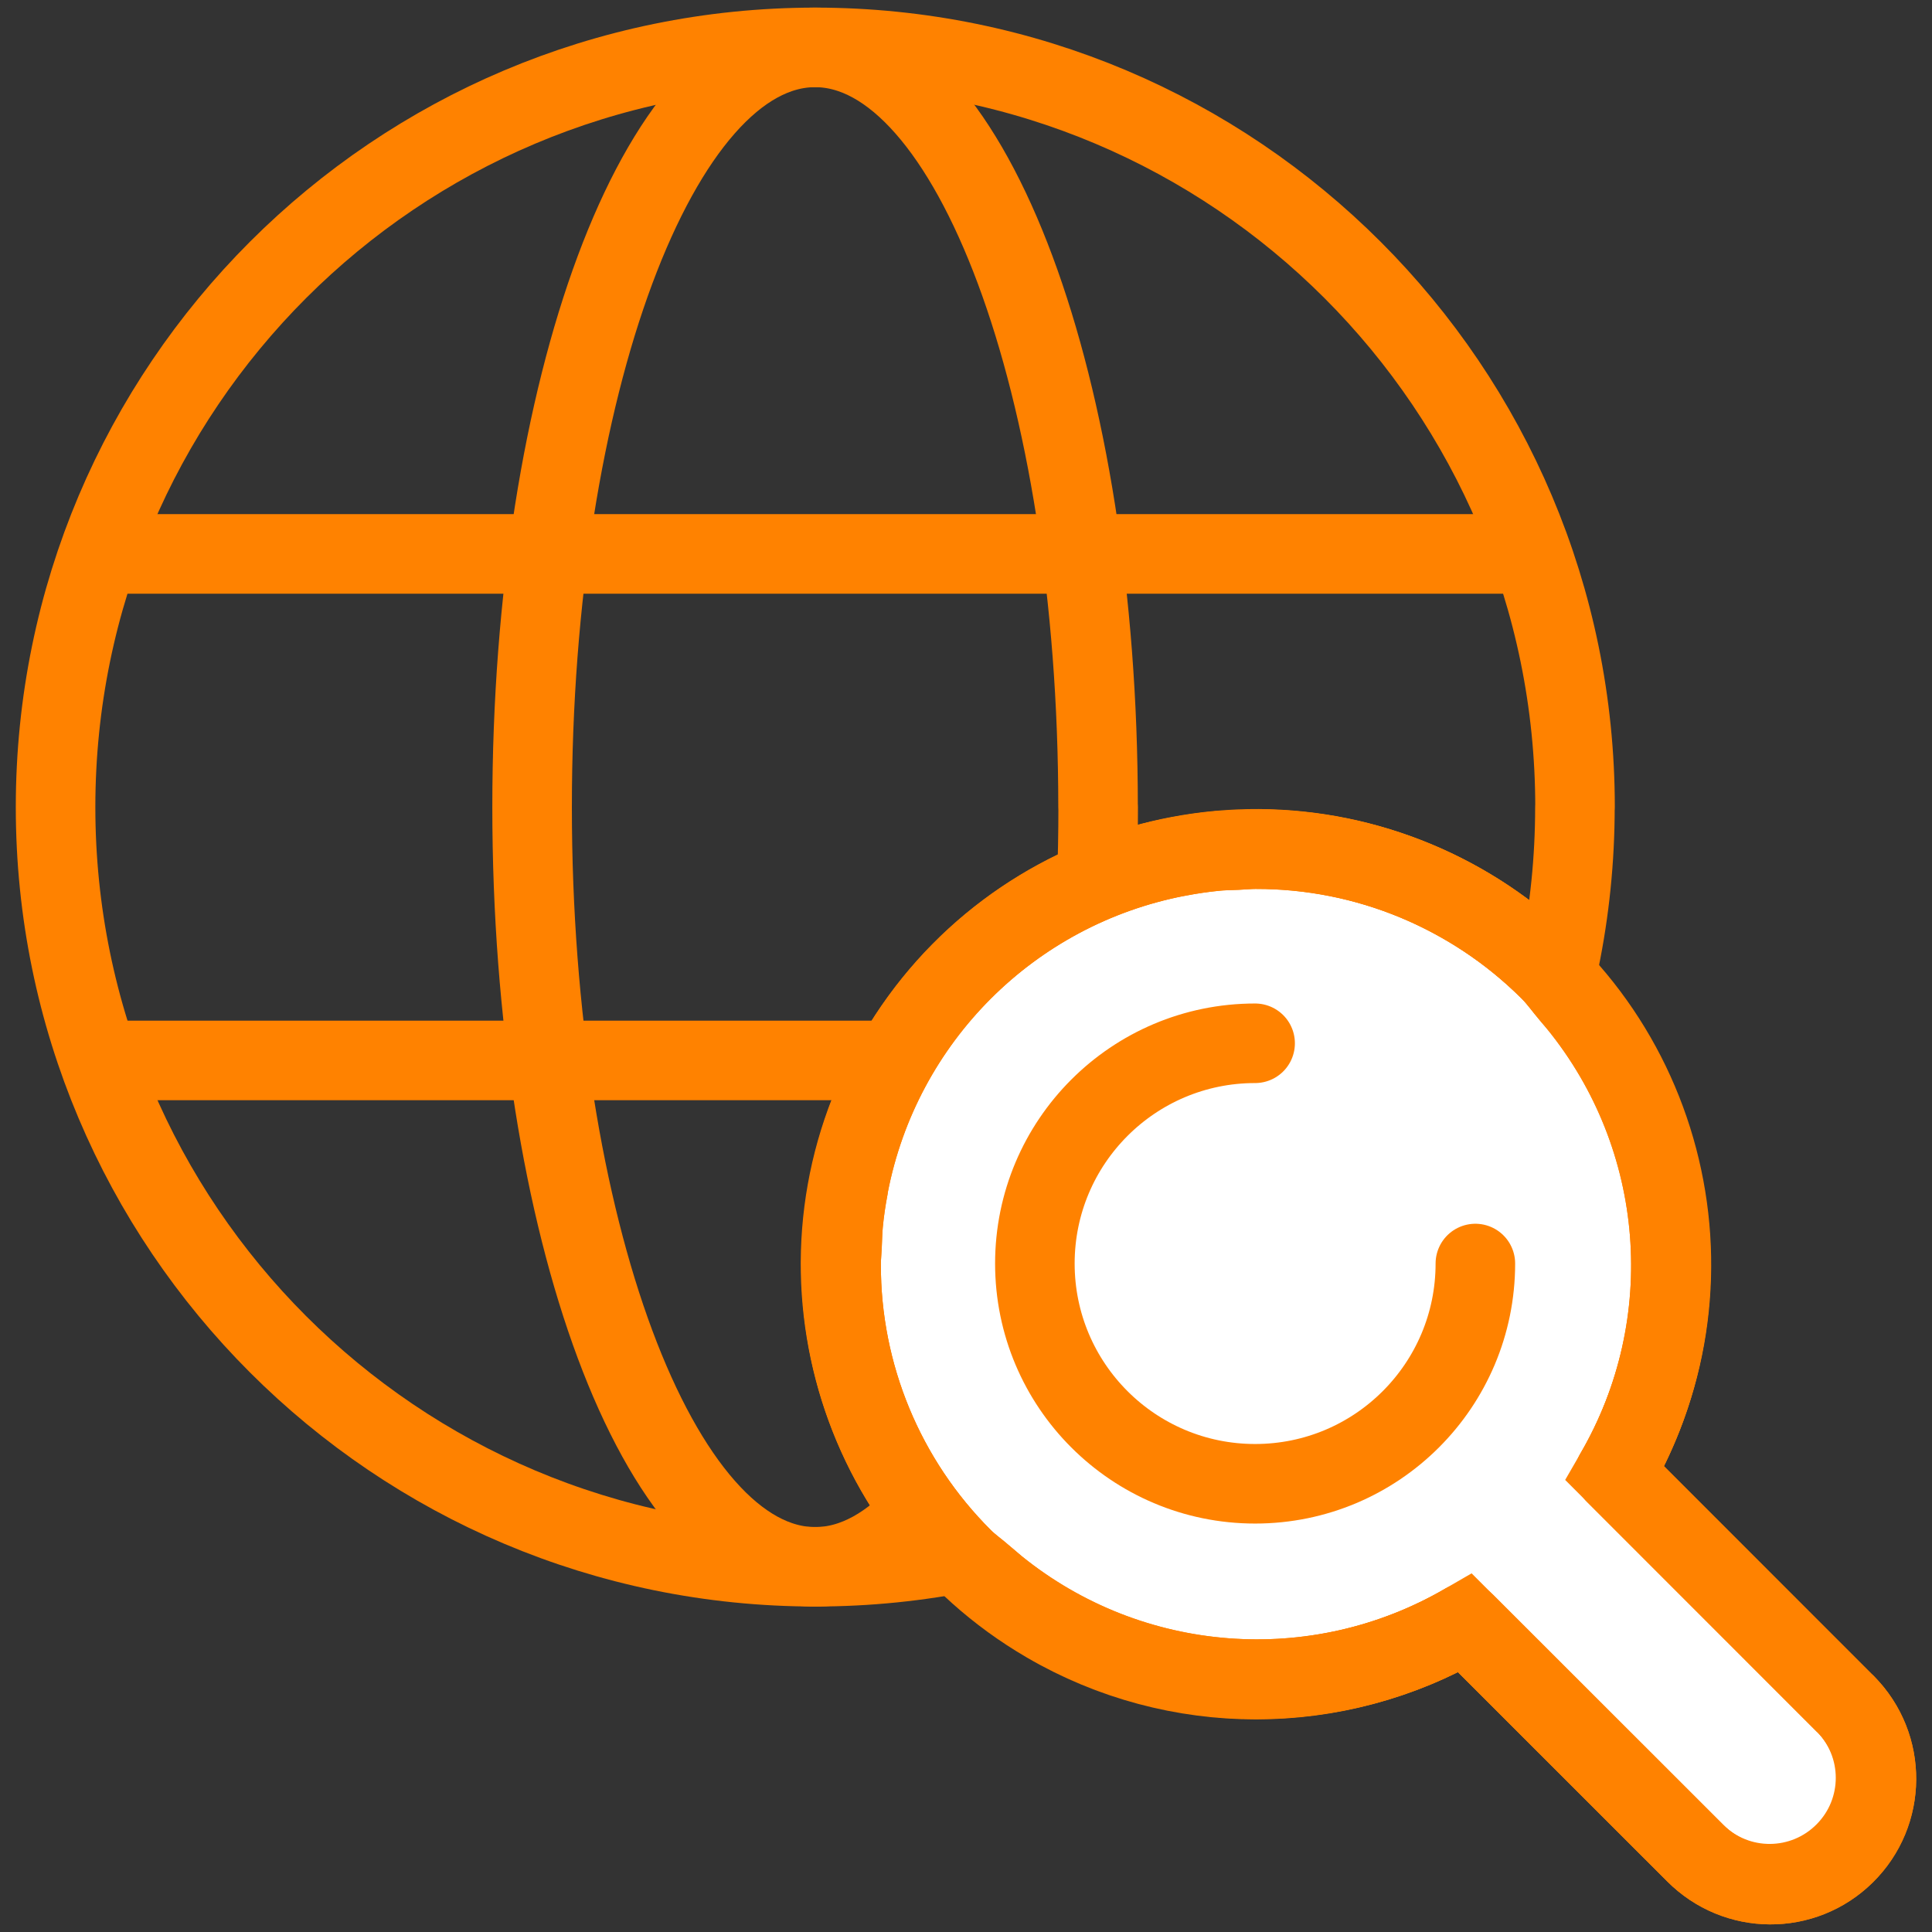 <?xml version="1.0" encoding="UTF-8"?> <svg xmlns="http://www.w3.org/2000/svg" viewBox="1661.98 224.22 170 170"><rect x="1661.98" y="224.22" width="170" height="170" fill="#333333" stroke="none"/><defs><style>.cls-1,.cls-2,.cls-3,.cls-4,.cls-5,.cls-6,.cls-7,.cls-8,.cls-9,.cls-10{fill:none;}.cls-2,.cls-5,.cls-11,.cls-12,.cls-7,.cls-8{stroke:#3d3935;}.cls-2,.cls-11,.cls-7,.cls-8{stroke-width:7px;}.cls-3,.cls-4,.cls-5,.cls-6,.cls-12,.cls-10{stroke-width:6px;}.cls-3,.cls-4,.cls-5,.cls-6,.cls-8,.cls-10{stroke-linecap:round;}.cls-3,.cls-4,.cls-13,.cls-7,.cls-9{stroke-miterlimit:10;}.cls-3,.cls-6{stroke:#2e2d2c;}.cls-4,.cls-10{stroke:#fff;}.cls-5,.cls-6,.cls-8,.cls-10{stroke-linejoin:round;}.cls-14{clip-path:url(#clippath);}.cls-11,.cls-12{fill:#fff;}.cls-15{fill:#ff8203;}.cls-16,.cls-13{fill:#3d3935;}.cls-17{clip-path:url(#clippath-1);}.cls-18{clip-path:url(#clippath-4);}.cls-19{clip-path:url(#clippath-3);}.cls-20{clip-path:url(#clippath-2);}.cls-21{clip-path:url(#clippath-6);}.cls-22{clip-path:url(#clippath-5);}.cls-13,.cls-9{stroke:#000;stroke-width:.25px;}</style></defs><path id="Path_107" class="cls-8" d="M 1800.56 295.24 C 1800.56 332.16 1770.63 362.09 1733.71 362.08 C 1696.79 362.08 1666.86 332.15 1666.87 295.23 C 1666.87 258.31 1696.8 228.39 1733.72 228.39 C 1770.64 228.39 1800.57 258.32 1800.57 295.24 L 1800.56 295.24 Z" style="stroke: rgb(255, 130, 0);"></path><path id="Path_108" class="cls-8" d="M 1758.61 295.24 C 1758.61 332.16 1747.46 362.09 1733.71 362.09 C 1719.96 362.09 1708.8 332.16 1708.8 295.24 C 1708.8 258.32 1719.95 228.39 1733.7 228.39 C 1747.45 228.39 1758.6 258.32 1758.6 295.24 L 1758.61 295.24 Z" style="stroke: rgb(255, 130, 0);"></path><line id="Line_9" class="cls-8" x1="1670.87" y1="317.53" x2="1796.551" y2="317.53" style="stroke: rgb(255, 130, 0);"></line><line id="Line_10" class="cls-8" x1="1670.87" y1="272.96" x2="1796.551" y2="272.96" style="stroke: rgb(255, 130, 0);"></line><path id="Path_109" class="cls-11" d="M 1824.32 374.12 L 1804.08 353.87 C 1811.69 340.75 1810.39 324.29 1800.81 312.53 C 1800.59 312.27 1800.37 312.01 1800.15 311.75 C 1799.55 311.05 1799.04 310.31 1798.38 309.64 C 1791.52 302.77 1782.2 298.92 1772.49 298.94 L 1772.44 298.94 C 1771.89 298.94 1771.36 299 1770.82 299.02 C 1770.21 299.05 1769.59 299.05 1768.98 299.11 C 1767.86 299.22 1766.76 299.38 1765.67 299.59 C 1765.63 299.59 1765.59 299.6 1765.55 299.61 C 1750.93 302.43 1739.49 313.87 1736.66 328.49 C 1736.64 328.56 1736.64 328.64 1736.63 328.71 C 1736.43 329.76 1736.27 330.84 1736.17 331.93 C 1736.11 332.58 1736.1 333.23 1736.07 333.88 C 1736.05 334.39 1735.99 334.89 1735.99 335.4 L 1735.99 335.45 C 1735.96 345.16 1739.82 354.48 1746.7 361.34 C 1747.3 361.94 1747.99 362.41 1748.62 362.97 C 1748.97 363.27 1749.32 363.57 1749.67 363.86 C 1761.42 373.37 1777.83 374.63 1790.9 367.04 L 1811.15 387.28 C 1814.76 390.94 1820.66 390.98 1824.32 387.36 C 1827.98 383.75 1828.02 377.85 1824.4 374.19 C 1824.37 374.16 1824.35 374.14 1824.32 374.11" style="stroke: rgb(255, 130, 0);"></path><path id="Path_110" class="cls-8" d="M 1824.32 374.12 L 1804.08 353.87 C 1811.69 340.75 1810.39 324.29 1800.81 312.53 C 1800.59 312.27 1800.37 312.01 1800.15 311.75 C 1799.55 311.05 1799.04 310.31 1798.38 309.64 C 1791.52 302.77 1782.2 298.92 1772.49 298.94 L 1772.44 298.94 C 1771.89 298.94 1771.36 299 1770.82 299.02 C 1770.21 299.05 1769.59 299.05 1768.98 299.11 C 1767.86 299.22 1766.76 299.38 1765.67 299.59 C 1765.63 299.59 1765.59 299.6 1765.55 299.61 C 1750.93 302.43 1739.49 313.87 1736.66 328.49 C 1736.64 328.56 1736.64 328.64 1736.63 328.71 C 1736.43 329.76 1736.27 330.84 1736.17 331.93 C 1736.11 332.58 1736.1 333.23 1736.07 333.88 C 1736.05 334.39 1735.99 334.89 1735.99 335.4 L 1735.99 335.45 C 1735.96 345.16 1739.82 354.48 1746.7 361.34 C 1747.3 361.94 1747.99 362.41 1748.62 362.97 C 1748.97 363.27 1749.32 363.57 1749.67 363.86 C 1761.42 373.37 1777.83 374.63 1790.9 367.04 L 1811.15 387.28 C 1814.76 390.94 1820.66 390.98 1824.32 387.36 C 1827.98 383.75 1828.02 377.85 1824.4 374.19 C 1824.37 374.16 1824.35 374.14 1824.32 374.11 L 1824.32 374.12 Z" style="stroke: rgb(255, 130, 0);"></path><path id="Path_111" class="cls-8" d="M 1824.32 374.12 L 1804.07 353.87 C 1814.24 336.43 1808.34 314.05 1790.9 303.89 C 1773.46 293.72 1751.08 299.62 1740.92 317.06 C 1730.75 334.5 1736.65 356.88 1754.09 367.04 C 1765.46 373.67 1779.53 373.67 1790.9 367.04 L 1811.15 387.28 C 1814.81 390.9 1820.7 390.86 1824.32 387.2 C 1827.91 383.57 1827.91 377.74 1824.32 374.11 L 1824.32 374.12 Z" style="stroke: rgb(255, 130, 0);"></path><path id="Path_112" class="cls-8" d="M 1791.8 335.4 C 1791.8 346.1 1783.13 354.78 1772.42 354.78 C 1761.72 354.78 1753.04 346.11 1753.04 335.4 C 1753.04 324.7 1761.71 316.02 1772.42 316.02" style="stroke: rgb(255, 130, 0);"></path></svg> 
